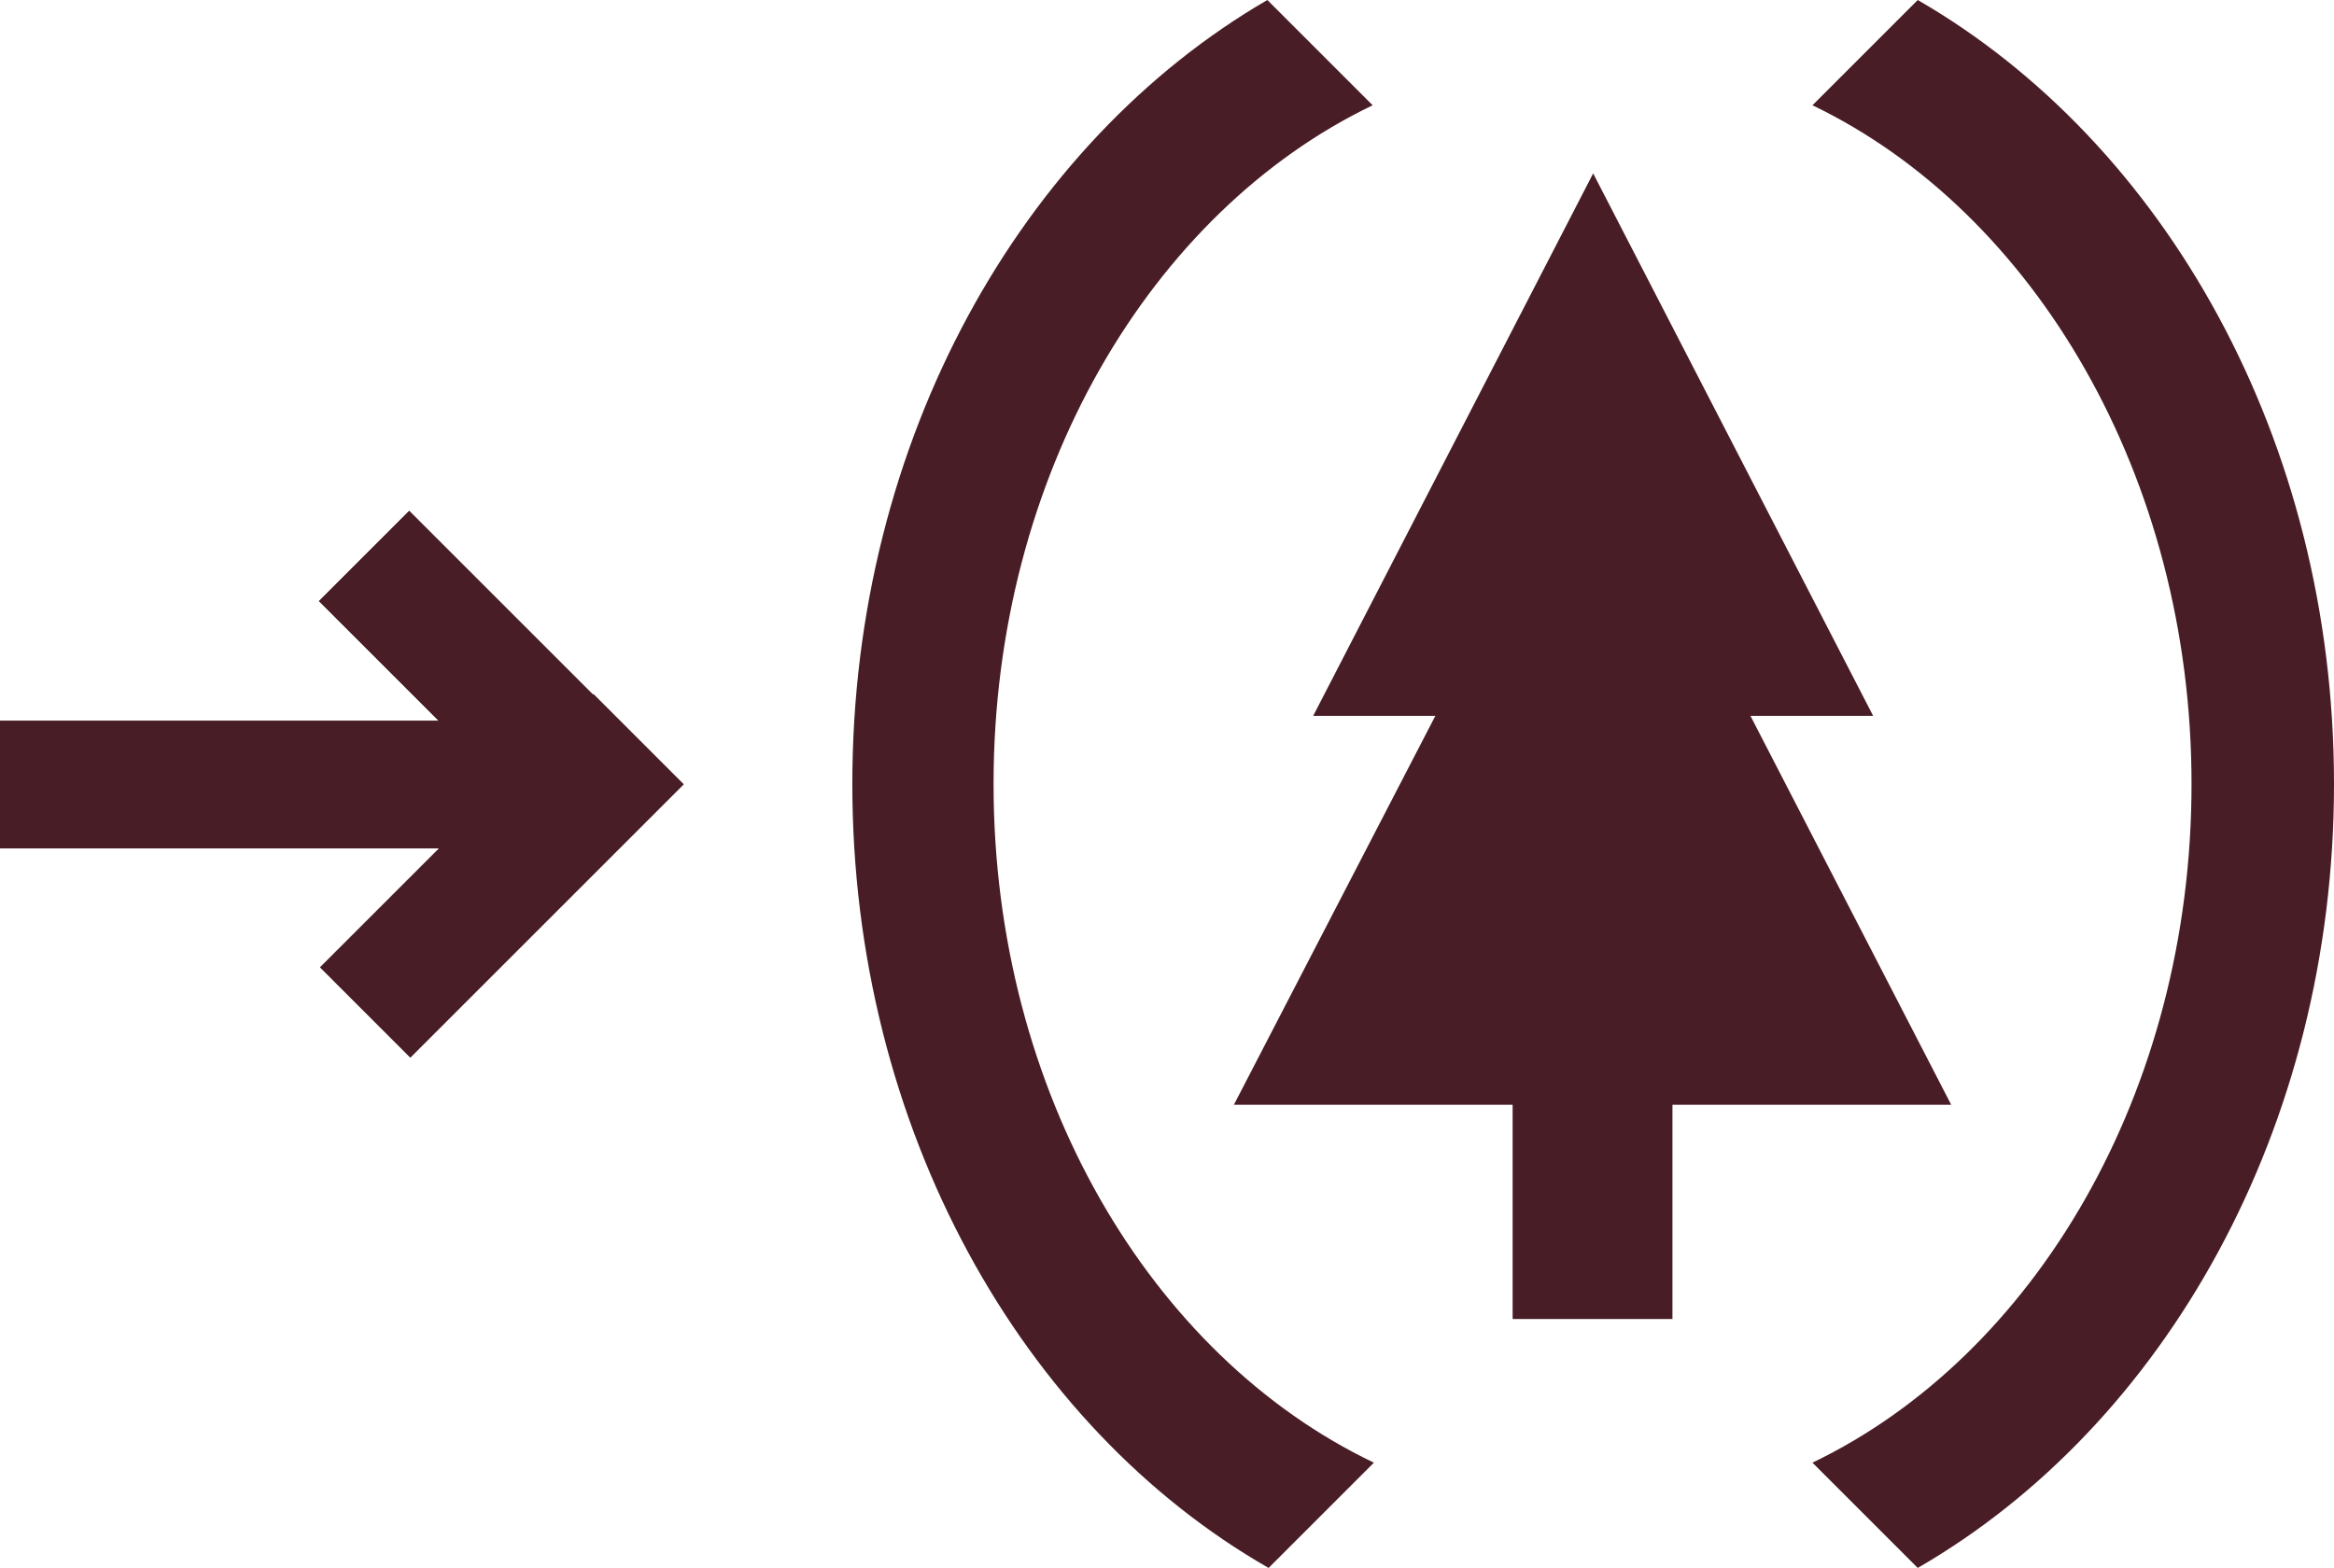 <svg xmlns="http://www.w3.org/2000/svg" xmlns:xlink="http://www.w3.org/1999/xlink" id="Ebene_1" x="0px" y="0px" viewBox="0 0 188.4 126.6" style="enable-background:new 0 0 188.4 126.6;" xml:space="preserve">
<style type="text/css">
	.st0{fill:#491D26;}
</style>
<g id="Gruppe_2">
	<rect id="Rechteck_13" y="58.2" class="st0" width="45.5" height="10.3"></rect>
	
		<rect id="Rechteck_14" x="24.9" y="65.6" transform="matrix(0.707 -0.707 0.707 0.707 -38.144 49.33)" class="st0" width="31.2" height="10.3"></rect>
	
		<rect id="Rechteck_15" x="35.3" y="40.3" transform="matrix(0.707 -0.707 0.707 0.707 -27.702 44.998)" class="st0" width="10.3" height="31.2"></rect>
	<rect id="Rechteck_16" y="58.2" class="st0" width="45.5" height="10.3"></rect>
	
		<rect id="Rechteck_17" x="24.9" y="65.6" transform="matrix(0.707 -0.707 0.707 0.707 -38.144 49.33)" class="st0" width="31.2" height="10.3"></rect>
	
		<rect id="Rechteck_18" x="35.3" y="40.3" transform="matrix(0.707 -0.707 0.707 0.707 -27.702 44.998)" class="st0" width="10.3" height="31.2"></rect>
	<path id="Pfad_20" class="st0" d="M176.9,63.3c0,24.9-12.7,46.2-30.6,54.8l8.5,8.5c19.9-11.5,33.6-35.5,33.6-63.3   S174.7,11.5,154.8,0l-8.5,8.5C164.2,17.1,176.9,38.5,176.9,63.3"></path>
	<path id="Pfad_21" class="st0" d="M80.2,63.3c0-24.9,12.7-46.2,30.6-54.8L102.3,0C82.5,11.5,68.8,35.5,68.8,63.3   s13.7,51.9,33.6,63.3l8.5-8.5C92.9,109.5,80.2,88.2,80.2,63.3"></path>
	<path id="Pfad_22" class="st0" d="M106,57.8h45.2L128.6,14L106,57.8z"></path>
	<path id="Pfad_23" class="st0" d="M99.6,89.2h57.9l-28.9-56L99.6,89.2z"></path>
	<rect id="Rechteck_19" x="122.1" y="79.2" class="st0" width="12.9" height="27.3"></rect>
</g>
</svg>